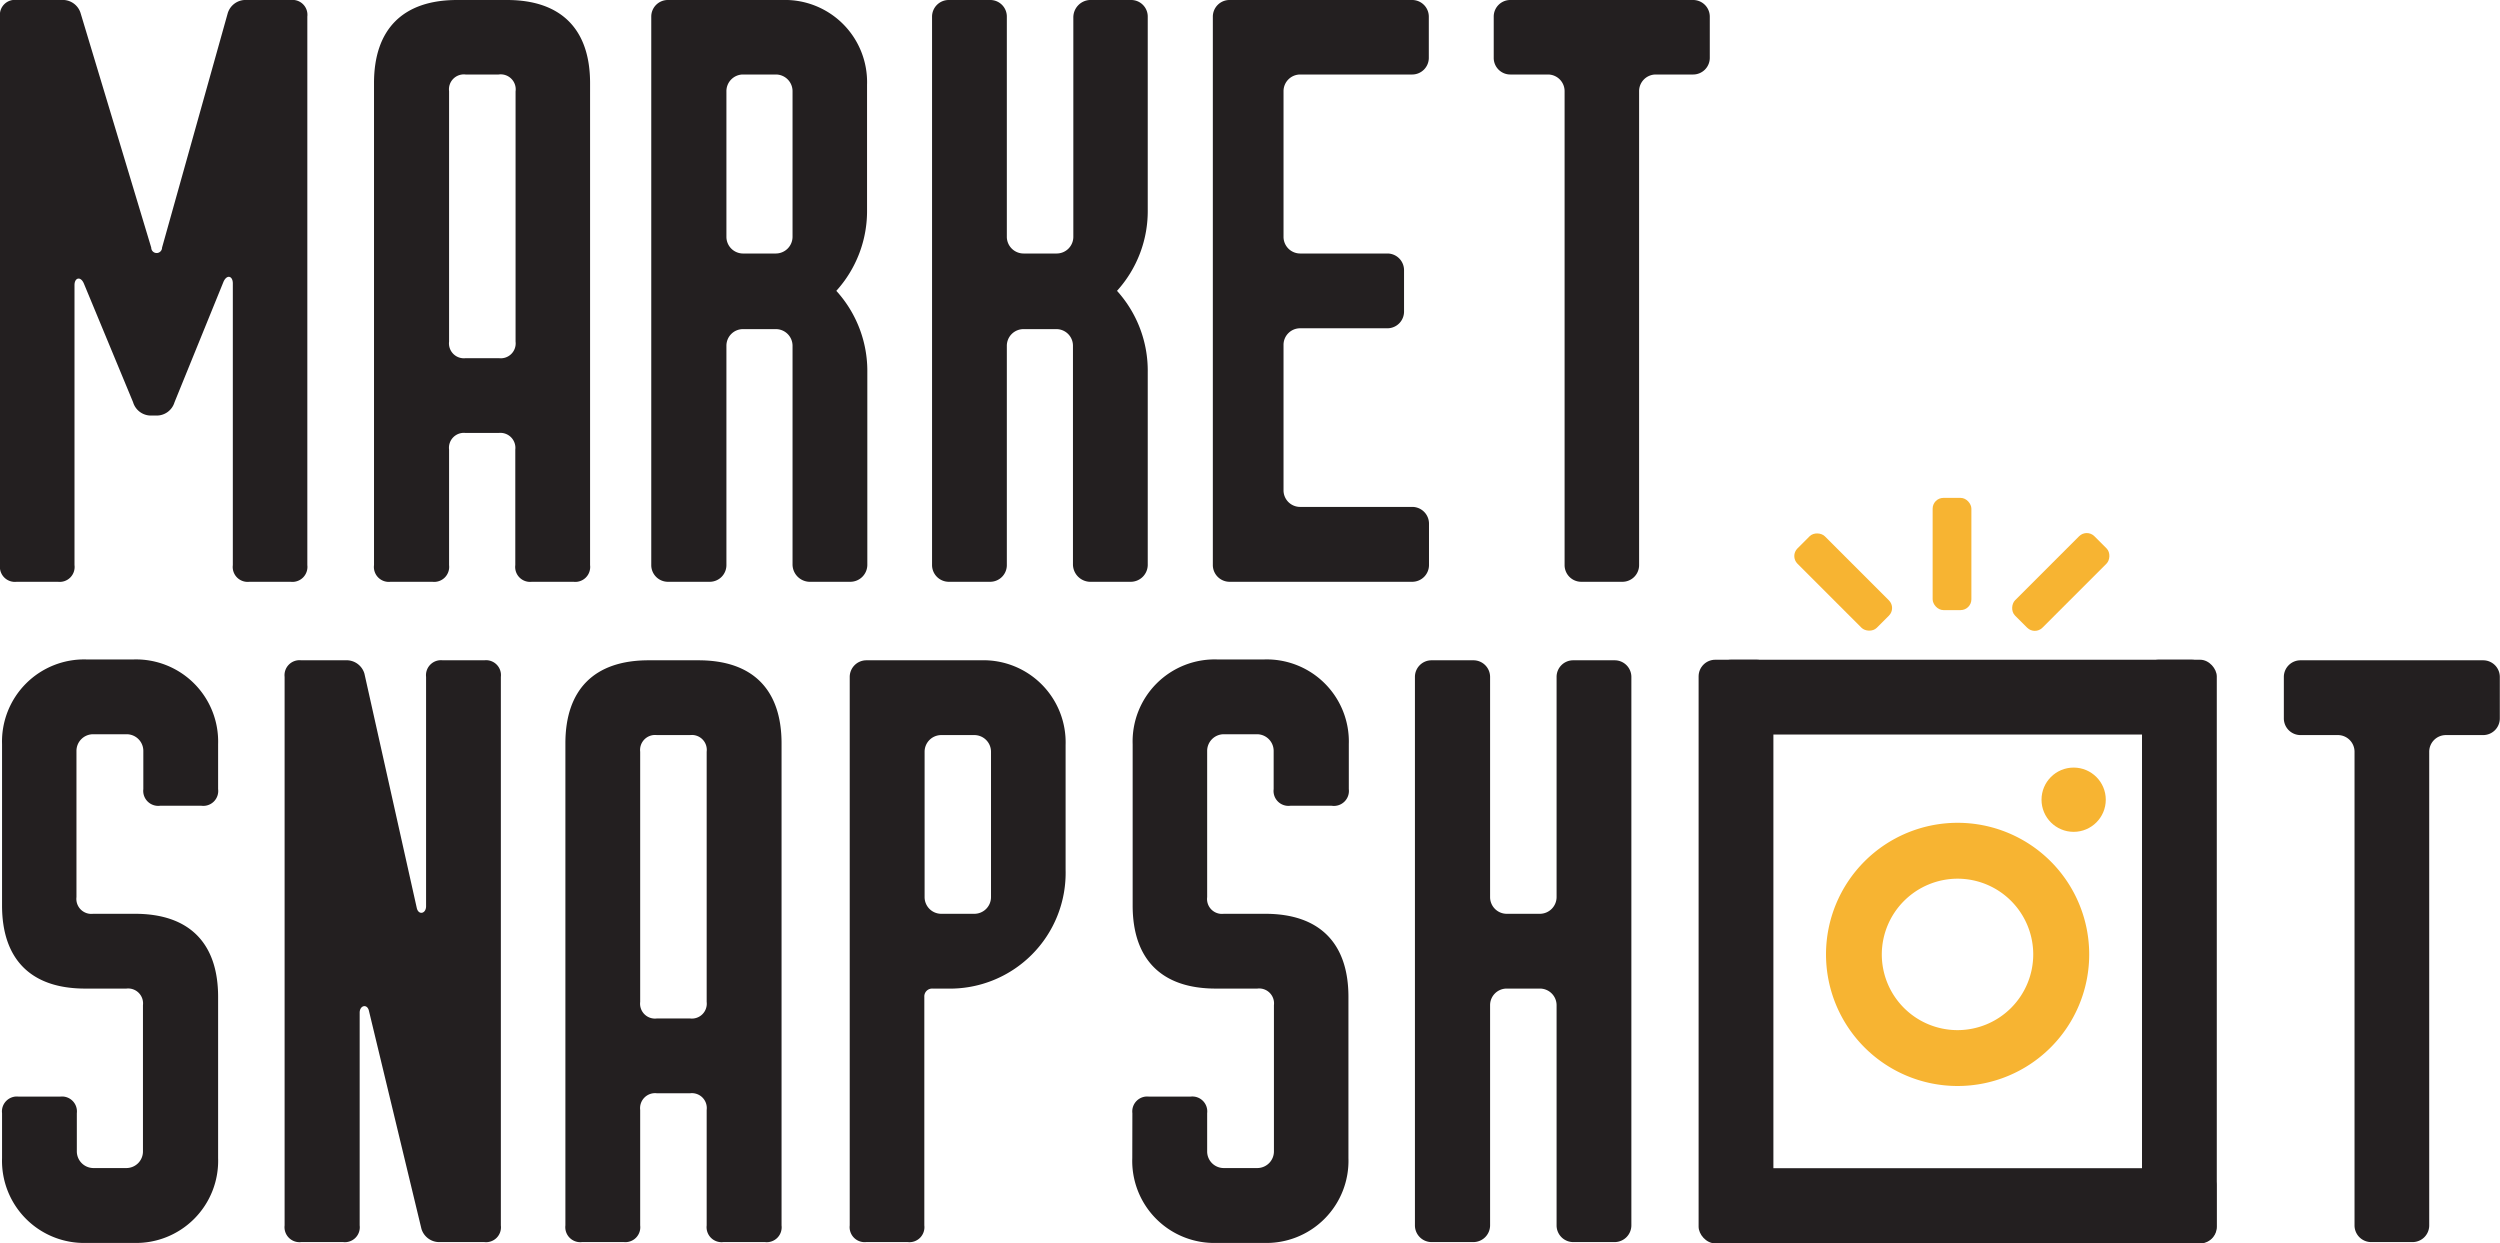 <svg id="Layer_1" data-name="Layer 1" xmlns="http://www.w3.org/2000/svg" viewBox="0 0 268.44 133.5"><defs><style>.cls-1{fill:#231f20;}.cls-2{fill:#f7b432;}</style></defs><title>ATL_Jan20_MarketSnapshot_Color</title><path class="cls-1" d="M.22,119.53A1.6,1.6,0,0,1,2,117.75H6.47a1.6,1.6,0,0,1,1.78,1.78v4.11A1.79,1.79,0,0,0,10,125.42h3.57a1.78,1.78,0,0,0,1.78-1.78V107.93a1.6,1.6,0,0,0-1.78-1.78H9.14c-5.8,0-8.92-3.12-8.92-8.92V79.91a8.82,8.82,0,0,1,9.1-9.1h5a8.82,8.82,0,0,1,9.1,9.1v4.82a1.6,1.6,0,0,1-1.78,1.79H17.18a1.61,1.61,0,0,1-1.79-1.79v-4.1a1.79,1.79,0,0,0-1.78-1.79H10a1.79,1.79,0,0,0-1.79,1.79v15.7A1.61,1.61,0,0,0,10,98.12H14.5c5.8,0,8.92,3.12,8.92,8.92v17.31a8.82,8.82,0,0,1-9.1,9.11h-5a8.82,8.82,0,0,1-9.1-9.11Z"/><path class="cls-1" d="M30.56,72.68a1.61,1.61,0,0,1,1.79-1.78h4.73a2,2,0,0,1,2.05,1.43l5.62,25.16c.18.81,1,.63,1-.18V72.68a1.61,1.61,0,0,1,1.79-1.78H52a1.6,1.6,0,0,1,1.78,1.78v58.9A1.6,1.6,0,0,1,52,133.37H47.25a2,2,0,0,1-2-1.43l-5.63-23.38c-.17-.81-1-.63-1,.18v22.84a1.6,1.6,0,0,1-1.78,1.79H32.35a1.61,1.61,0,0,1-1.79-1.79Z"/><path class="cls-1" d="M60.71,131.58V79.82c0-5.8,3.13-8.92,8.93-8.92H75c5.8,0,8.92,3.12,8.92,8.92v51.76a1.6,1.6,0,0,1-1.78,1.79H77.67a1.61,1.61,0,0,1-1.79-1.79v-12.4a1.6,1.6,0,0,0-1.78-1.79H70.53a1.61,1.61,0,0,0-1.79,1.79v12.4A1.6,1.6,0,0,1,67,133.37H62.5A1.61,1.61,0,0,1,60.71,131.58Zm9.82-22.22H74.1a1.6,1.6,0,0,0,1.78-1.78V80.72a1.6,1.6,0,0,0-1.78-1.79H70.53a1.61,1.61,0,0,0-1.79,1.79v26.86A1.6,1.6,0,0,0,70.53,109.36Z"/><path class="cls-1" d="M91.24,131.58V72.68A1.79,1.79,0,0,1,93,70.9h12.31a8.82,8.82,0,0,1,9.11,9.1V93.39a12.43,12.43,0,0,1-12.77,12.76h-1.51a.84.84,0,0,0-.89.89v24.54a1.61,1.61,0,0,1-1.79,1.79H93A1.61,1.61,0,0,1,91.24,131.58Zm9.82-33.46h3.57a1.79,1.79,0,0,0,1.78-1.79V80.72a1.79,1.79,0,0,0-1.78-1.79h-3.57a1.79,1.79,0,0,0-1.78,1.79V96.33A1.79,1.79,0,0,0,101.06,98.12Z"/><path class="cls-1" d="M121.59,119.53a1.6,1.6,0,0,1,1.78-1.78h4.46a1.6,1.6,0,0,1,1.79,1.78v4.11a1.78,1.78,0,0,0,1.78,1.78H135a1.79,1.79,0,0,0,1.79-1.78V107.93a1.6,1.6,0,0,0-1.79-1.78h-4.46c-5.8,0-8.92-3.12-8.92-8.92V79.91a8.81,8.81,0,0,1,9.1-9.1h5a8.82,8.82,0,0,1,9.11,9.1v4.82A1.61,1.61,0,0,1,143,86.52h-4.46a1.6,1.6,0,0,1-1.78-1.79v-4.1A1.79,1.79,0,0,0,135,78.84H131.4a1.79,1.79,0,0,0-1.78,1.79v15.7a1.6,1.6,0,0,0,1.78,1.79h4.46c5.8,0,8.93,3.12,8.93,8.92v17.31a8.82,8.82,0,0,1-9.11,9.11h-5a8.81,8.81,0,0,1-9.1-9.11Z"/><path class="cls-1" d="M151.93,131.58V72.68a1.78,1.78,0,0,1,1.78-1.78h4.46A1.79,1.79,0,0,1,160,72.68V96.33a1.79,1.79,0,0,0,1.78,1.79h3.57a1.8,1.8,0,0,0,1.79-1.79V72.68a1.78,1.78,0,0,1,1.78-1.78h4.46a1.79,1.79,0,0,1,1.79,1.78v58.9a1.8,1.8,0,0,1-1.79,1.79h-4.46a1.79,1.79,0,0,1-1.78-1.79V107.93a1.79,1.79,0,0,0-1.79-1.78h-3.57a1.78,1.78,0,0,0-1.78,1.78v23.65a1.8,1.8,0,0,1-1.79,1.79h-4.46A1.79,1.79,0,0,1,151.93,131.58Z"/><path class="cls-1" d="M245.23,77.15V72.68A1.79,1.79,0,0,1,247,70.9h19.63a1.79,1.79,0,0,1,1.79,1.78v4.47a1.79,1.79,0,0,1-1.79,1.78h-4a1.79,1.79,0,0,0-1.79,1.79v50.86a1.79,1.79,0,0,1-1.78,1.79H254.6a1.79,1.79,0,0,1-1.78-1.79V80.72A1.79,1.79,0,0,0,251,78.93h-4A1.79,1.79,0,0,1,245.23,77.15Z"/><rect class="cls-1" x="182.39" y="70.84" width="8.03" height="62.67" rx="1.79"/><rect class="cls-1" x="230" y="70.84" width="8.03" height="62.67" rx="1.79"/><rect class="cls-1" x="184.96" y="125.44" width="53.03" height="8.03" rx="1.79"/><rect class="cls-1" x="184.1" y="70.84" width="53.03" height="8.03" rx="1.79"/><rect class="cls-2" x="207.52" y="53.46" width="4.16" height="12.05" rx="1.16"/><rect class="cls-2" x="219.2" y="56.47" width="4.16" height="12.05" rx="1.16" transform="translate(109 -138.17) rotate(45)"/><rect class="cls-2" x="195.83" y="56.47" width="4.16" height="12.05" rx="1.16" transform="translate(13.78 158.25) rotate(-45)"/><path class="cls-1" d="M0,1.78A1.6,1.6,0,0,1,1.79,0H6.6A2,2,0,0,1,8.66,1.43l7.58,25.16a.58.58,0,0,0,1.16,0L24.45,1.43A2,2,0,0,1,26.5,0h4.73A1.6,1.6,0,0,1,33,1.78v58.9a1.61,1.61,0,0,1-1.79,1.79H26.77A1.6,1.6,0,0,1,25,60.68V30.43c0-.8-.63-1-1-.18L18.74,43.19a2,2,0,0,1-2,1.43h-.45a2,2,0,0,1-2-1.43L9,30.43c-.35-.8-1-.62-1,.18V60.68a1.6,1.6,0,0,1-1.78,1.79H1.79A1.61,1.61,0,0,1,0,60.68Z"/><path class="cls-1" d="M40.16,60.68V8.92c0-5.8,3.12-8.92,8.92-8.92h5.36c5.8,0,8.92,3.12,8.92,8.92V60.68a1.6,1.6,0,0,1-1.78,1.79H57.11a1.6,1.6,0,0,1-1.78-1.79V48.28a1.61,1.61,0,0,0-1.79-1.79H50a1.6,1.6,0,0,0-1.78,1.79v12.4a1.61,1.61,0,0,1-1.79,1.79H41.94A1.6,1.6,0,0,1,40.16,60.68ZM50,38.46h3.57a1.6,1.6,0,0,0,1.79-1.78V9.82A1.61,1.61,0,0,0,53.54,8H50a1.6,1.6,0,0,0-1.78,1.79V36.68A1.6,1.6,0,0,0,50,38.46Z"/><path class="cls-1" d="M69.93,1.78A1.78,1.78,0,0,1,71.71,0H84a8.82,8.82,0,0,1,9.1,9.1V22.49a12.76,12.76,0,0,1-3.3,8.74A12.78,12.78,0,0,1,93.13,40V60.59a1.83,1.83,0,0,1-1.87,1.88H86.88a1.87,1.87,0,0,1-1.78-1.88V37.12a1.79,1.79,0,0,0-1.79-1.78H79.74A1.78,1.78,0,0,0,78,37.12V60.68a1.79,1.79,0,0,1-1.79,1.79H71.71a1.79,1.79,0,0,1-1.78-1.79Zm9.81,25.44h3.57a1.8,1.8,0,0,0,1.79-1.79V9.82A1.79,1.79,0,0,0,83.31,8H79.74A1.79,1.79,0,0,0,78,9.82V25.43A1.79,1.79,0,0,0,79.74,27.22Z"/><path class="cls-1" d="M100.08,1.78A1.79,1.79,0,0,1,101.87,0h4.46a1.78,1.78,0,0,1,1.78,1.78V25.43a1.8,1.8,0,0,0,1.79,1.79h3.57a1.79,1.79,0,0,0,1.78-1.79V1.87A1.87,1.87,0,0,1,117,0h4.46a1.78,1.78,0,0,1,1.78,1.78V22.49a12.76,12.76,0,0,1-3.3,8.74,12.78,12.78,0,0,1,3.3,8.75V60.59a1.83,1.83,0,0,1-1.87,1.88H117a1.88,1.88,0,0,1-1.79-1.88V37.12a1.78,1.78,0,0,0-1.78-1.78H109.9a1.79,1.79,0,0,0-1.79,1.78V60.68a1.79,1.79,0,0,1-1.78,1.79h-4.46a1.8,1.8,0,0,1-1.79-1.79Z"/><path class="cls-1" d="M130.23,60.68V1.78A1.79,1.79,0,0,1,132,0h19.63a1.79,1.79,0,0,1,1.79,1.78V6.25A1.79,1.79,0,0,1,151.65,8H139.6a1.79,1.79,0,0,0-1.78,1.79V25.43a1.79,1.79,0,0,0,1.78,1.79H149A1.79,1.79,0,0,1,150.76,29v4.46A1.79,1.79,0,0,1,149,35.25H139.6A1.78,1.78,0,0,0,137.82,37V52.65a1.78,1.78,0,0,0,1.78,1.78h12.05a1.8,1.8,0,0,1,1.79,1.79v4.46a1.8,1.8,0,0,1-1.79,1.79H132A1.8,1.8,0,0,1,130.23,60.68Z"/><path class="cls-1" d="M160.39,6.25V1.78A1.78,1.78,0,0,1,162.17,0H181.8a1.79,1.79,0,0,1,1.79,1.78V6.25A1.79,1.79,0,0,1,181.8,8h-4A1.79,1.79,0,0,0,176,9.82V60.68a1.79,1.79,0,0,1-1.78,1.79h-4.46A1.79,1.79,0,0,1,168,60.68V9.82A1.79,1.79,0,0,0,166.19,8h-4A1.78,1.78,0,0,1,160.39,6.25Z"/><path class="cls-2" d="M210.19,94.35a8.13,8.13,0,1,1-8.13,8.13,8.15,8.15,0,0,1,8.13-8.13m0-6a14.13,14.13,0,1,0,14.14,14.13,14.13,14.13,0,0,0-14.14-14.13Z"/><circle class="cls-2" cx="222.66" cy="85.87" r="3.45"/></svg>
